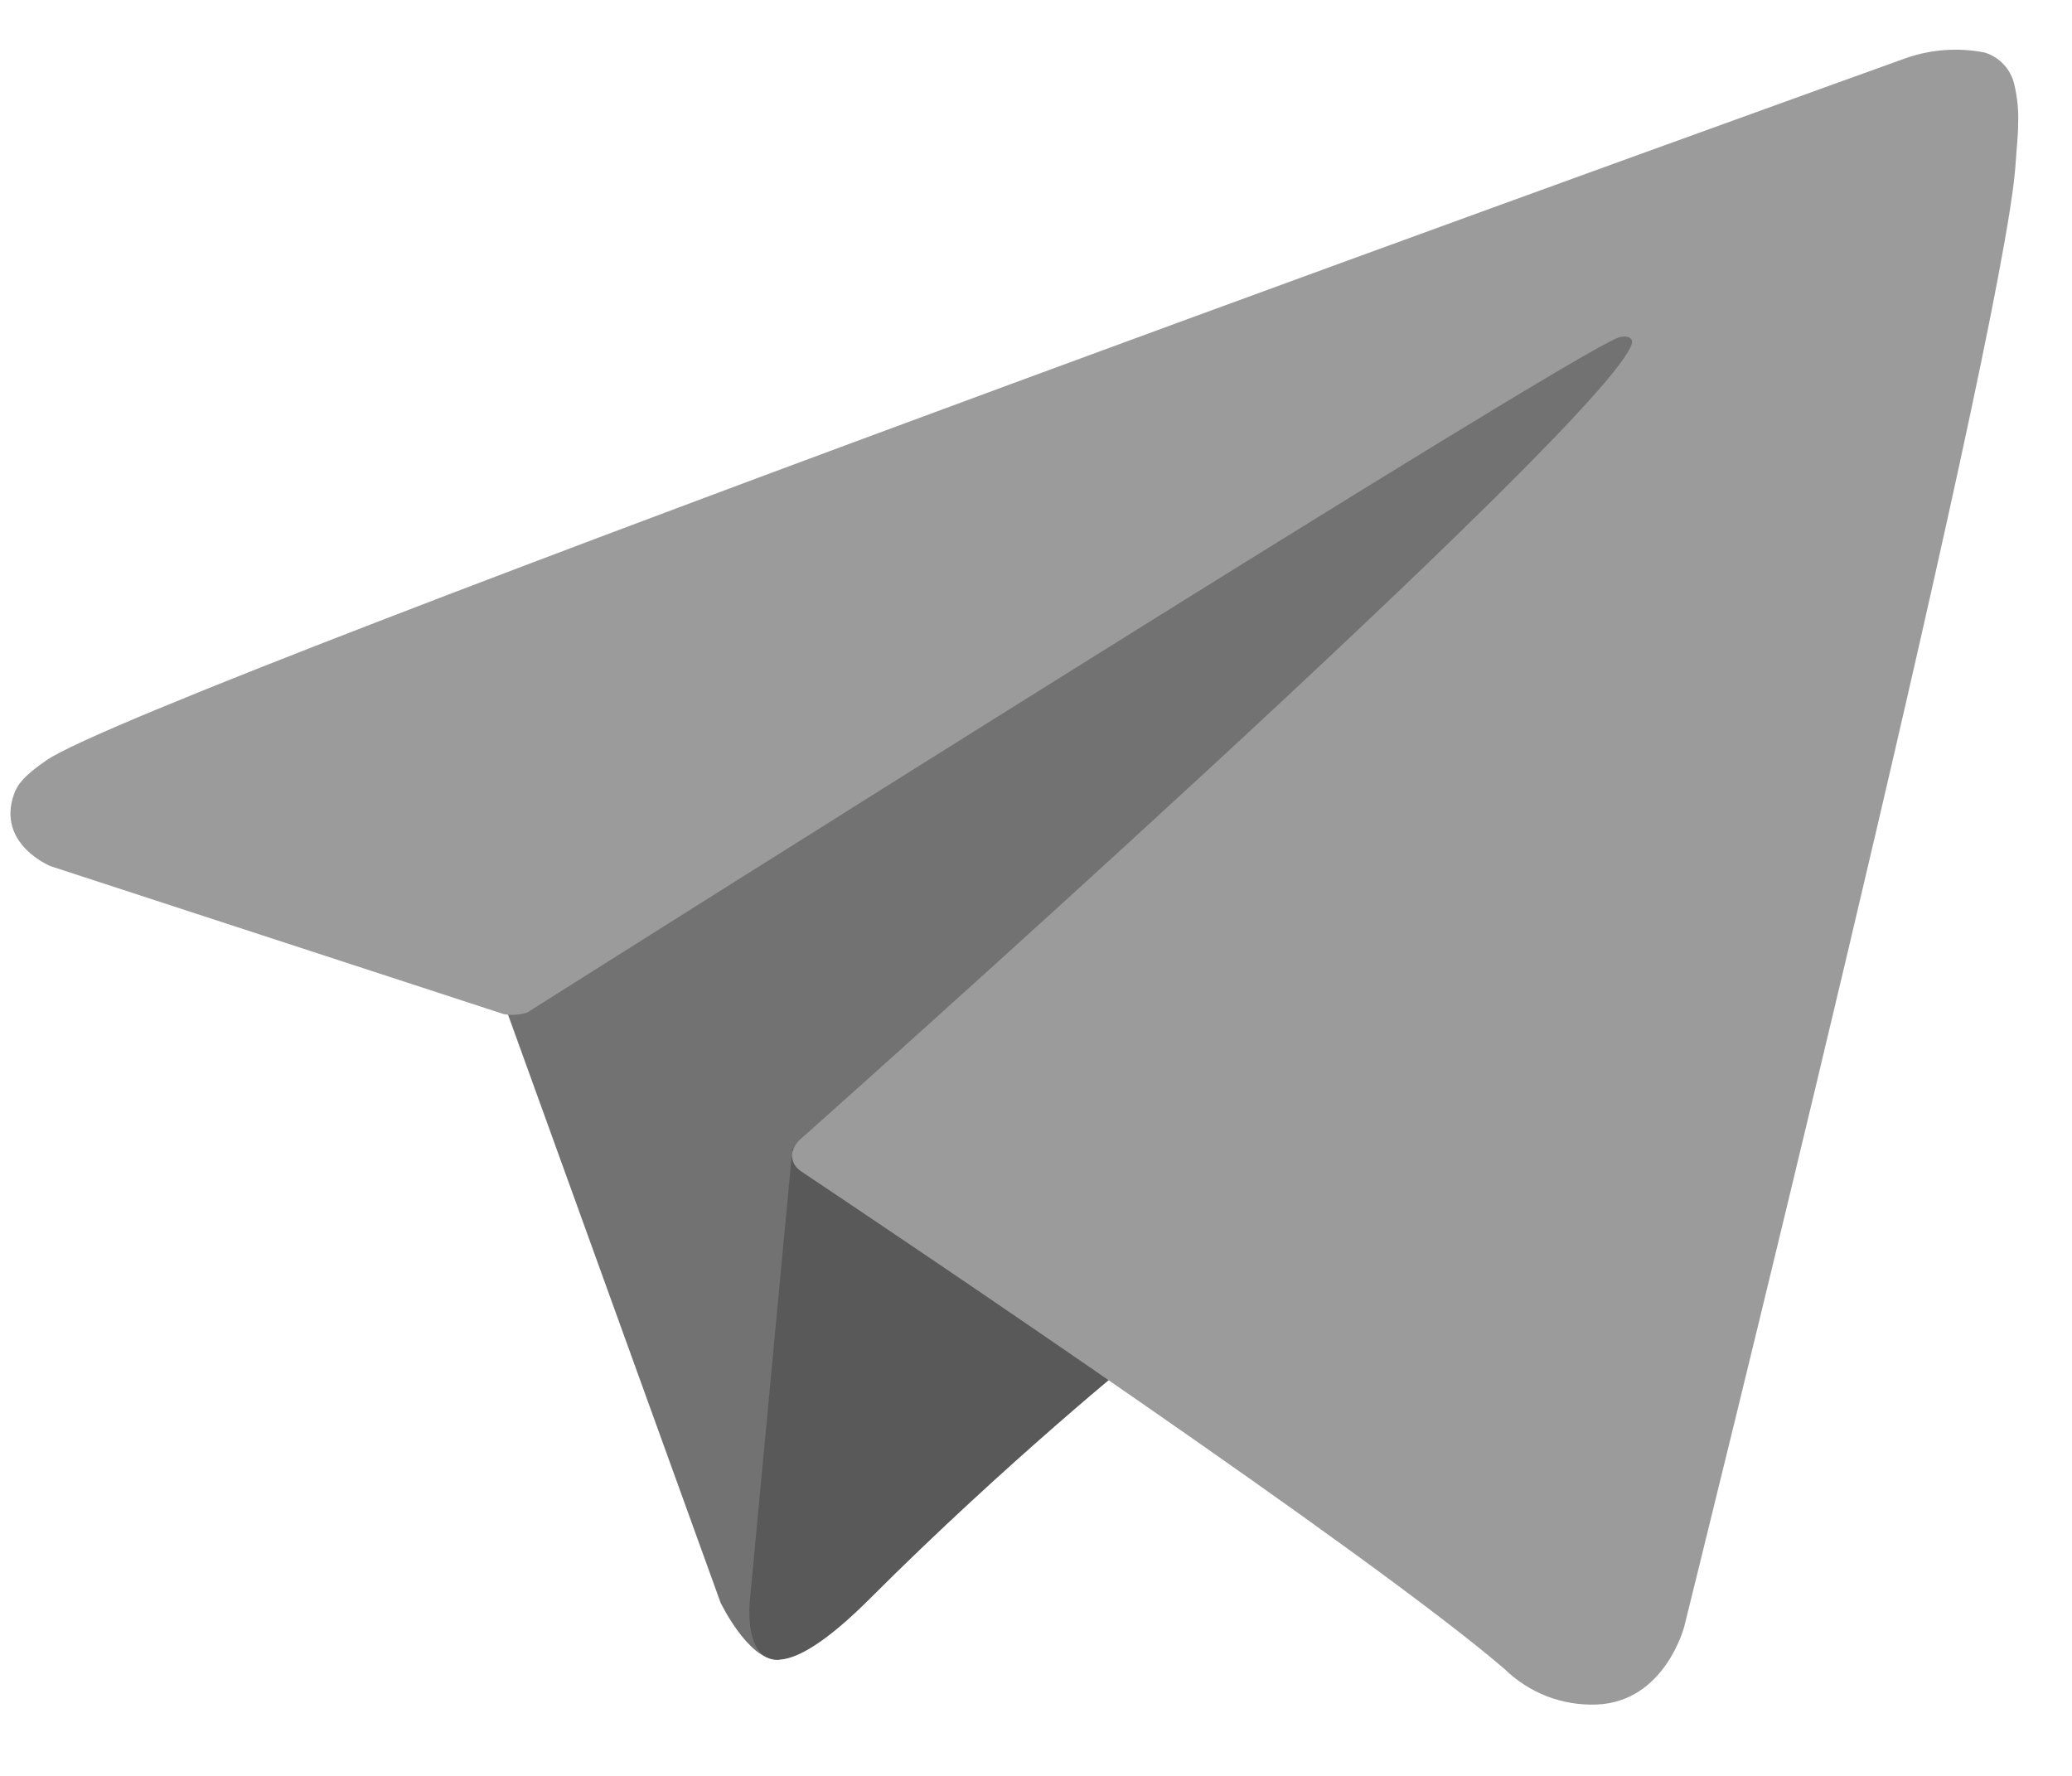 <svg width="14" height="12" viewBox="0 0 14 12" fill="none" xmlns="http://www.w3.org/2000/svg">
<path d="M3.379 6.708L4.869 10.83C4.869 10.83 5.055 11.216 5.254 11.216C5.453 11.216 8.419 8.131 8.419 8.131L11.719 1.762L3.434 5.644L3.379 6.708Z" fill="#727272"/>
<path d="M5.354 7.762L5.068 10.801C5.068 10.801 4.948 11.732 5.879 10.801C6.81 9.87 7.701 9.152 7.701 9.152" fill="#595959"/>
<path d="M3.405 6.853L0.342 5.853C0.342 5.853 -0.024 5.705 0.094 5.368C0.118 5.298 0.167 5.239 0.313 5.138C0.992 4.665 12.877 0.393 12.877 0.393C13.048 0.333 13.232 0.32 13.41 0.355C13.459 0.37 13.504 0.398 13.539 0.436C13.574 0.473 13.598 0.52 13.61 0.57C13.631 0.659 13.64 0.749 13.636 0.84C13.636 0.919 13.626 0.992 13.619 1.106C13.546 2.274 11.38 10.991 11.38 10.991C11.38 10.991 11.25 11.501 10.786 11.518C10.672 11.522 10.558 11.503 10.451 11.462C10.345 11.42 10.248 11.358 10.166 11.278C9.255 10.495 6.106 8.378 5.41 7.913C5.394 7.902 5.38 7.888 5.37 7.872C5.36 7.856 5.354 7.837 5.352 7.818C5.343 7.769 5.396 7.709 5.396 7.709C5.396 7.709 10.88 2.834 11.026 2.322C11.037 2.283 10.995 2.263 10.937 2.28C10.573 2.414 4.259 6.402 3.562 6.842C3.511 6.858 3.457 6.862 3.405 6.853Z" fill="#9B9B9B"/>
</svg>
